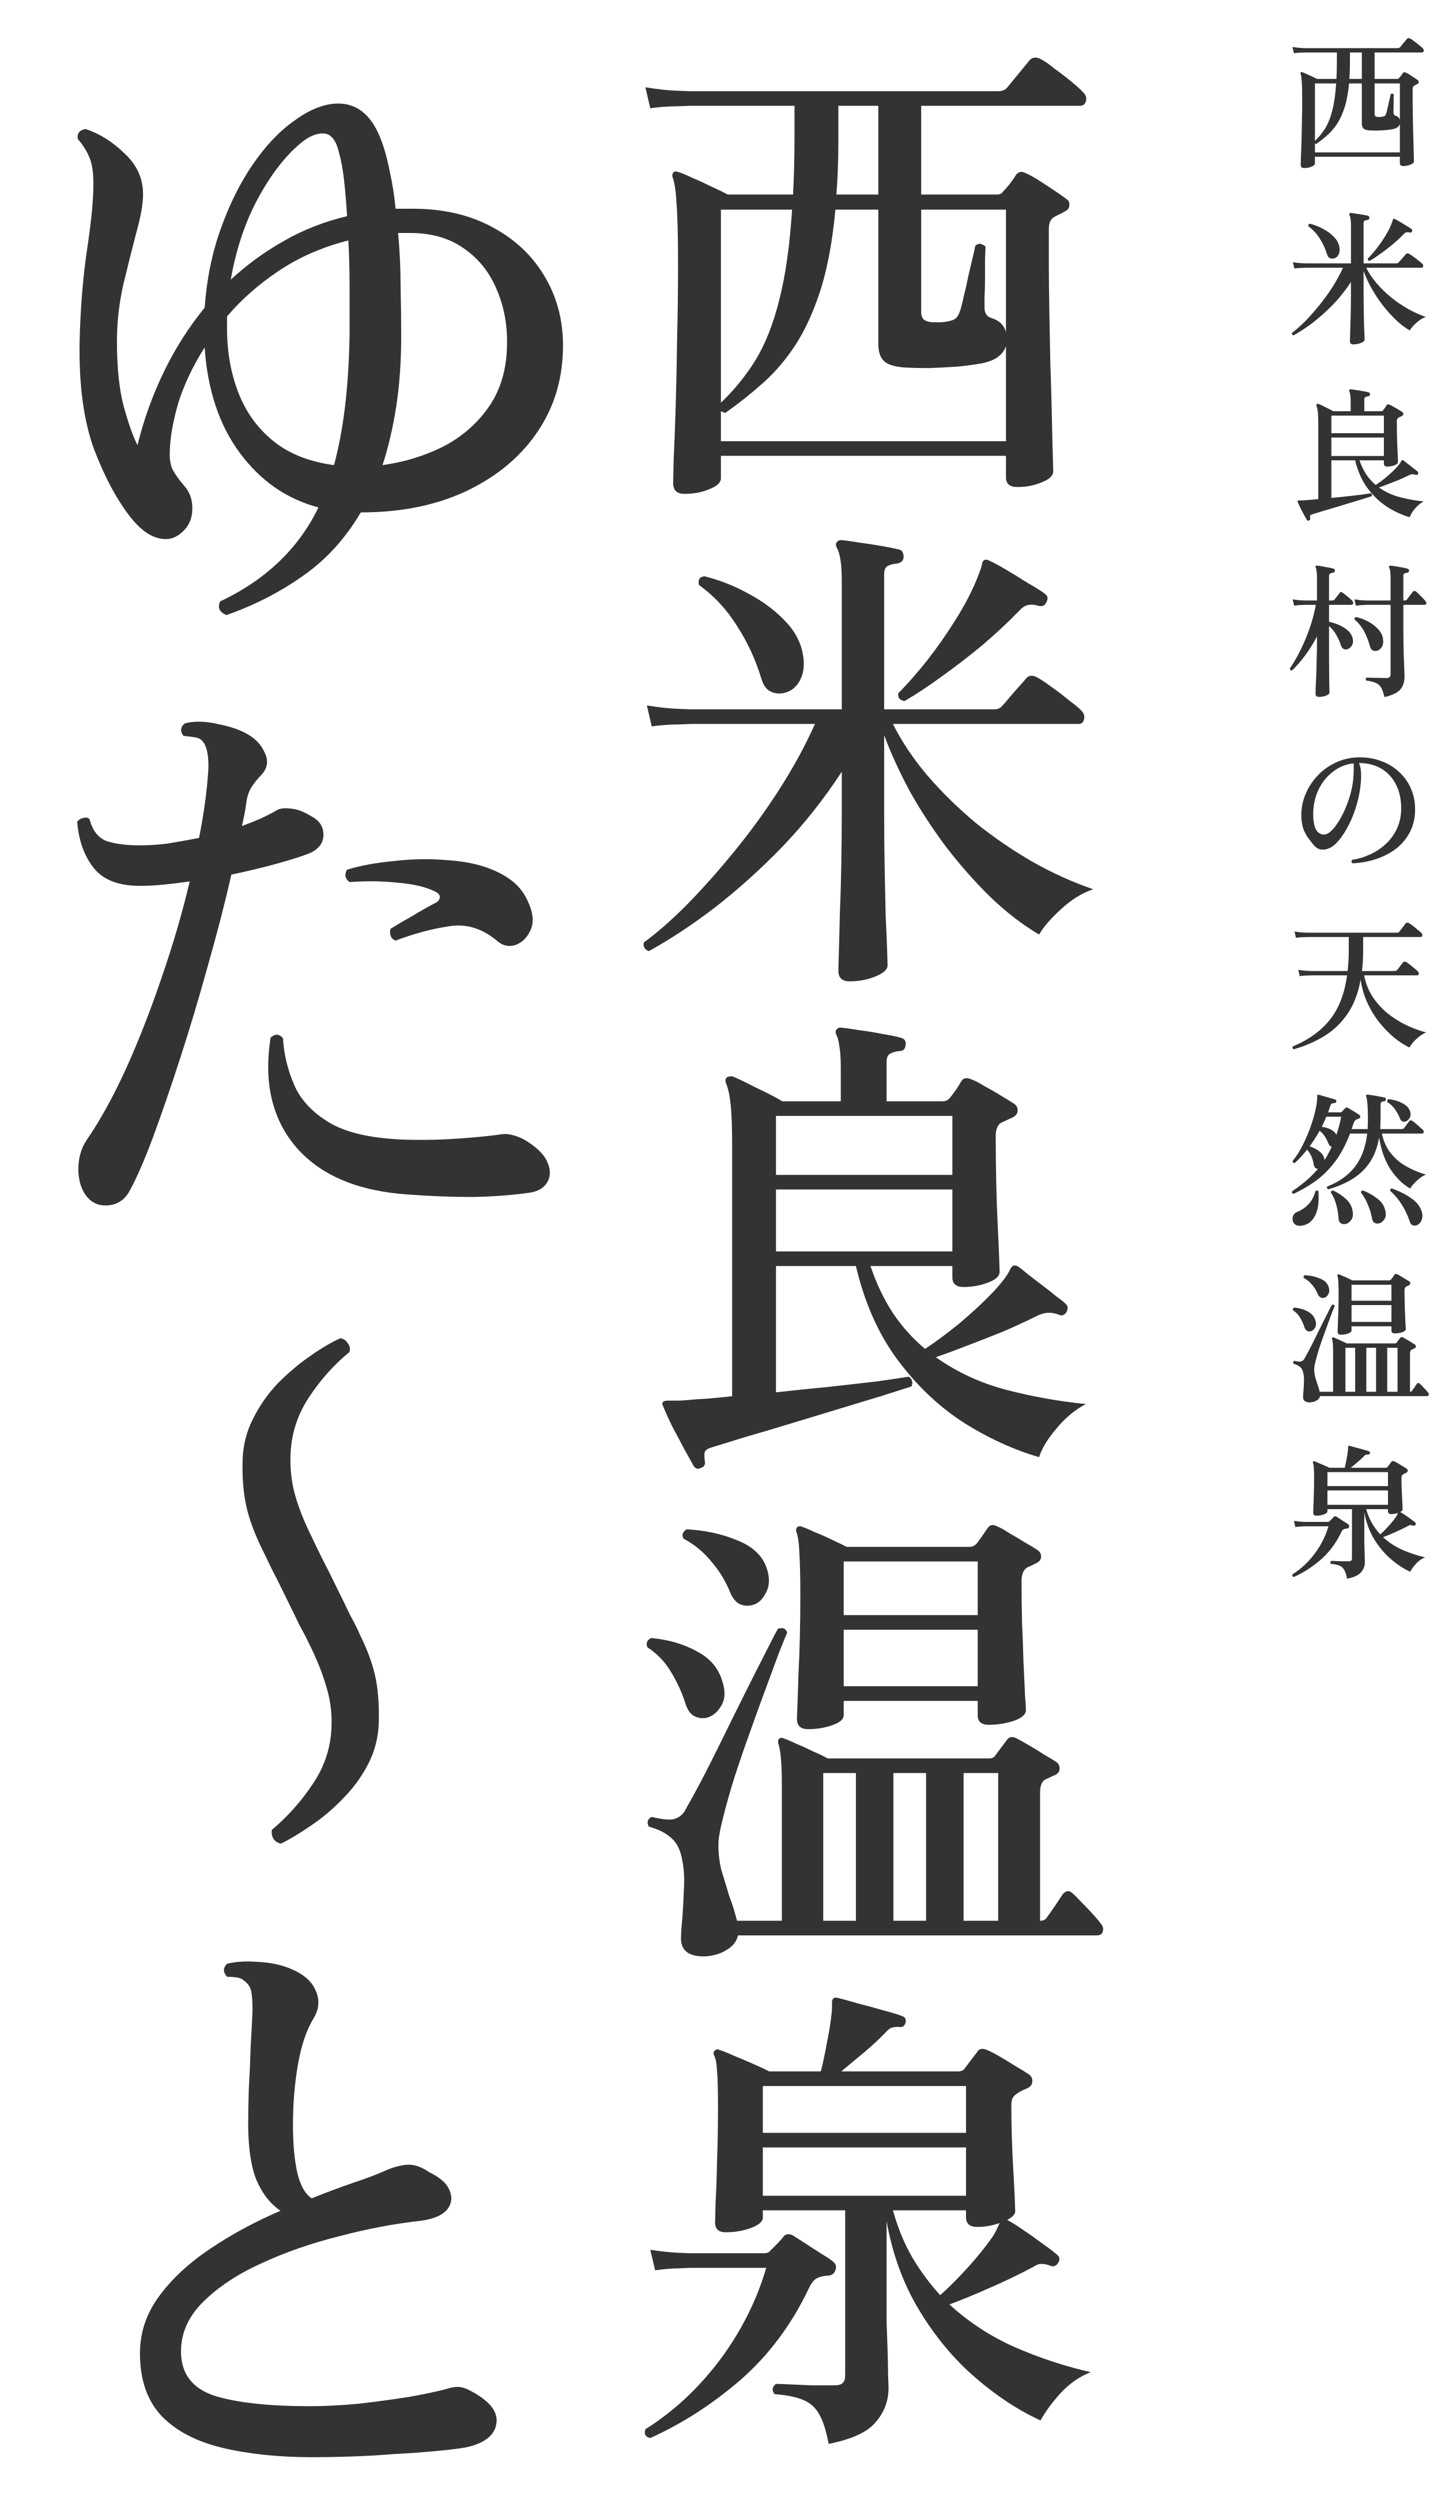 <svg width="139" height="241" viewBox="0 0 139 241" fill="none" xmlns="http://www.w3.org/2000/svg">
<path d="M21.84 59.302C21.16 59.022 20.96 58.582 21.24 57.982C25.64 55.902 28.8 52.882 30.72 48.922C27.68 48.122 25.16 46.382 23.16 43.702C21.16 41.022 20.02 37.622 19.74 33.502C18.62 35.262 17.78 37.022 17.22 38.782C16.7 40.542 16.42 42.102 16.38 43.462C16.34 44.142 16.42 44.722 16.62 45.202C16.86 45.682 17.24 46.222 17.76 46.822C18.36 47.502 18.62 48.342 18.54 49.342C18.46 50.302 18 51.062 17.16 51.622C16.56 52.022 15.84 52.082 15 51.802C14.2 51.522 13.4 50.882 12.6 49.882C11.28 48.202 10.1 46.002 9.06 43.282C8.06 40.522 7.6 37.042 7.68 32.842C7.76 29.802 7.98 27.002 8.34 24.442C8.74 21.842 8.96 19.802 9 18.322C9.04 17.002 8.94 16.022 8.7 15.382C8.46 14.702 8.06 14.042 7.5 13.402C7.42 12.842 7.68 12.522 8.28 12.442C9.68 12.922 10.94 13.722 12.06 14.842C13.22 15.922 13.8 17.222 13.8 18.742C13.8 19.662 13.58 20.902 13.14 22.462C12.74 23.982 12.32 25.662 11.88 27.502C11.48 29.302 11.28 31.102 11.28 32.902C11.28 35.462 11.5 37.562 11.94 39.202C12.38 40.802 12.82 42.042 13.26 42.922C13.86 40.482 14.7 38.142 15.78 35.902C16.86 33.662 18.18 31.582 19.74 29.662C19.94 26.902 20.46 24.362 21.3 22.042C22.14 19.682 23.18 17.602 24.42 15.802C25.66 14.002 27 12.602 28.44 11.602C29.92 10.522 31.32 9.982 32.64 9.982C34.56 9.982 35.96 11.222 36.84 13.702C37.16 14.582 37.42 15.562 37.62 16.642C37.86 17.722 38.04 18.882 38.16 20.122H39.78C42.82 20.122 45.44 20.742 47.64 21.982C49.84 23.182 51.52 24.822 52.68 26.902C53.84 28.942 54.38 31.242 54.3 33.802C54.22 36.842 53.34 39.542 51.66 41.902C50.02 44.222 47.74 46.062 44.82 47.422C41.94 48.742 38.6 49.402 34.8 49.402C33.32 51.922 31.46 53.962 29.22 55.522C27.02 57.082 24.56 58.342 21.84 59.302ZM32.22 44.842C33.14 41.442 33.64 37.262 33.72 32.302C33.72 30.622 33.72 29.022 33.72 27.502C33.72 25.982 33.68 24.542 33.6 23.182C31.08 23.822 28.84 24.802 26.88 26.122C24.96 27.402 23.3 28.862 21.9 30.502V31.702C21.9 33.902 22.26 35.942 22.98 37.822C23.7 39.702 24.82 41.262 26.34 42.502C27.86 43.742 29.82 44.522 32.22 44.842ZM36.9 44.842C38.94 44.562 40.86 43.982 42.66 43.102C44.46 42.182 45.92 40.942 47.04 39.382C48.2 37.782 48.82 35.842 48.9 33.562C48.98 31.522 48.66 29.662 47.94 27.982C47.26 26.302 46.2 24.962 44.76 23.962C43.36 22.962 41.62 22.462 39.54 22.462H38.4C38.56 24.142 38.64 25.842 38.64 27.562C38.68 29.282 38.7 30.902 38.7 32.422C38.7 34.862 38.54 37.122 38.22 39.202C37.9 41.242 37.46 43.122 36.9 44.842ZM22.26 26.962C23.82 25.522 25.52 24.282 27.36 23.242C29.24 22.162 31.28 21.362 33.48 20.842C33.4 19.522 33.3 18.342 33.18 17.302C33.06 16.262 32.9 15.402 32.7 14.722C32.42 13.482 31.9 12.862 31.14 12.862C30.46 12.862 29.74 13.182 28.98 13.822C27.5 15.062 26.14 16.822 24.9 19.102C23.66 21.382 22.78 24.002 22.26 26.962ZM8.7 115.702C8.02 115.102 7.64 114.202 7.56 113.002C7.52 111.802 7.78 110.782 8.34 109.942C9.66 108.022 10.94 105.702 12.18 102.982C13.42 100.222 14.56 97.302 15.6 94.222C16.68 91.102 17.58 88.022 18.3 84.982C17.46 85.102 16.64 85.202 15.84 85.282C15.08 85.362 14.36 85.402 13.68 85.402C11.6 85.442 10.08 84.902 9.12 83.782C8.16 82.622 7.6 81.102 7.44 79.222C7.6 79.022 7.8 78.902 8.04 78.862C8.28 78.782 8.48 78.822 8.64 78.982C8.92 80.062 9.46 80.762 10.26 81.082C11.1 81.362 12.18 81.502 13.5 81.502C14.34 81.502 15.24 81.442 16.2 81.322C17.2 81.162 18.2 80.982 19.2 80.782C19.68 78.382 19.98 76.162 20.1 74.122C20.14 72.722 19.92 71.802 19.44 71.362C19.28 71.202 19.02 71.102 18.66 71.062C18.3 71.022 17.98 70.982 17.7 70.942C17.54 70.742 17.46 70.542 17.46 70.342C17.5 70.102 17.62 69.902 17.82 69.742C18.74 69.502 19.8 69.522 21 69.802C22.24 70.042 23.22 70.382 23.94 70.822C24.7 71.262 25.24 71.862 25.56 72.622C25.92 73.382 25.8 74.082 25.2 74.722C24.84 75.082 24.52 75.482 24.24 75.922C24 76.322 23.84 76.802 23.76 77.362C23.72 77.722 23.66 78.102 23.58 78.502C23.5 78.862 23.42 79.242 23.34 79.642C23.98 79.402 24.58 79.162 25.14 78.922C25.74 78.642 26.28 78.362 26.76 78.082C27.08 77.922 27.52 77.882 28.08 77.962C28.64 78.002 29.28 78.242 30 78.682C30.8 79.082 31.2 79.682 31.2 80.482C31.2 81.282 30.74 81.882 29.82 82.282C28.98 82.602 27.9 82.942 26.58 83.302C25.26 83.662 23.84 84.002 22.32 84.322C21.68 87.122 20.92 90.062 20.04 93.142C19.2 96.182 18.32 99.122 17.4 101.962C16.48 104.802 15.6 107.362 14.76 109.642C13.92 111.882 13.18 113.582 12.54 114.742C12.14 115.542 11.52 116.022 10.68 116.182C9.88 116.302 9.22 116.142 8.7 115.702ZM39.36 115.162C34.56 114.842 30.98 113.342 28.62 110.662C26.26 107.942 25.42 104.402 26.1 100.042C26.54 99.642 26.94 99.662 27.3 100.102C27.38 101.622 27.74 103.122 28.38 104.602C29.02 106.082 30.2 107.322 31.92 108.322C33.64 109.282 36.12 109.802 39.36 109.882C41 109.922 42.66 109.882 44.34 109.762C46.02 109.642 47.4 109.502 48.48 109.342C48.8 109.302 49.16 109.342 49.56 109.462C49.96 109.582 50.3 109.722 50.58 109.882C51.74 110.562 52.48 111.282 52.8 112.042C53.12 112.762 53.12 113.402 52.8 113.962C52.48 114.522 51.92 114.862 51.12 114.982C49.48 115.222 47.64 115.362 45.6 115.402C43.56 115.402 41.48 115.322 39.36 115.162ZM48.06 90.802C46.58 89.522 45 89.022 43.32 89.302C41.68 89.542 39.96 90.002 38.16 90.682C37.92 90.602 37.76 90.442 37.68 90.202C37.6 89.962 37.6 89.742 37.68 89.542C38.32 89.142 39 88.742 39.72 88.342C40.44 87.902 41.18 87.482 41.94 87.082C42.22 86.962 42.38 86.782 42.42 86.542C42.46 86.302 42.3 86.102 41.94 85.942C41.06 85.502 39.86 85.222 38.34 85.102C36.86 84.942 35.32 84.922 33.72 85.042C33.28 84.722 33.2 84.322 33.48 83.842C34.8 83.442 36.34 83.162 38.1 83.002C39.86 82.802 41.6 82.782 43.32 82.942C45.04 83.062 46.52 83.402 47.76 83.962C48.56 84.322 49.22 84.742 49.74 85.222C50.26 85.702 50.68 86.322 51 87.082C51.44 88.082 51.5 88.942 51.18 89.662C50.86 90.382 50.38 90.862 49.74 91.102C49.14 91.302 48.58 91.202 48.06 90.802ZM27.12 177.742C26.84 177.702 26.6 177.562 26.4 177.322C26.24 177.082 26.18 176.782 26.22 176.422C27.74 175.142 29.06 173.662 30.18 171.982C31.34 170.262 31.94 168.382 31.98 166.342C32.02 165.022 31.84 163.742 31.44 162.502C31.08 161.262 30.54 159.922 29.82 158.482C29.62 158.042 29.3 157.422 28.86 156.622C28.46 155.782 28.02 154.882 27.54 153.922C27.06 152.922 26.6 152.002 26.16 151.162C25.76 150.322 25.46 149.702 25.26 149.302C24.54 147.822 24.04 146.462 23.76 145.222C23.48 143.982 23.36 142.502 23.4 140.782C23.44 139.342 23.78 138.002 24.42 136.762C25.06 135.482 25.86 134.342 26.82 133.342C27.82 132.342 28.84 131.482 29.88 130.762C30.96 130.002 31.94 129.422 32.82 129.022C33.14 129.062 33.38 129.222 33.54 129.502C33.74 129.742 33.8 130.022 33.72 130.342C32.2 131.582 30.88 133.062 29.76 134.782C28.64 136.502 28.06 138.382 28.02 140.422C27.98 141.742 28.14 143.022 28.5 144.262C28.86 145.502 29.4 146.842 30.12 148.282C30.32 148.722 30.64 149.382 31.08 150.262C31.52 151.102 31.98 152.022 32.46 153.022C32.94 153.982 33.38 154.882 33.78 155.722C34.22 156.522 34.52 157.122 34.68 157.522C35.4 158.962 35.9 160.302 36.18 161.542C36.46 162.782 36.58 164.282 36.54 166.042C36.5 167.482 36.16 168.822 35.52 170.062C34.88 171.302 34.06 172.422 33.06 173.422C32.1 174.422 31.08 175.282 30 176.002C28.96 176.722 28 177.302 27.12 177.742ZM30.18 236.902C26.9 236.902 24 236.602 21.48 236.002C18.96 235.402 17 234.382 15.6 232.942C14.2 231.462 13.5 229.442 13.5 226.882C13.5 224.882 14.12 223.042 15.36 221.362C16.6 219.682 18.24 218.162 20.28 216.802C22.36 215.402 24.62 214.182 27.06 213.142C26.06 212.462 25.28 211.462 24.72 210.142C24.2 208.822 23.94 207.022 23.94 204.742C23.94 203.822 23.96 202.702 24 201.382C24.08 200.022 24.14 198.662 24.18 197.302C24.26 195.902 24.32 194.742 24.36 193.822C24.36 193.062 24.32 192.462 24.24 192.022C24.16 191.582 23.92 191.222 23.52 190.942C23.36 190.782 23.12 190.682 22.8 190.642C22.52 190.602 22.22 190.582 21.9 190.582C21.5 190.142 21.5 189.722 21.9 189.322C22.74 189.122 23.7 189.062 24.78 189.142C25.86 189.182 26.84 189.362 27.72 189.682C29.12 190.202 30.02 190.922 30.42 191.842C30.86 192.762 30.8 193.682 30.24 194.602C29.56 195.722 29.06 197.202 28.74 199.042C28.42 200.882 28.26 202.822 28.26 204.862C28.26 206.702 28.4 208.242 28.68 209.482C28.96 210.682 29.42 211.502 30.06 211.942C31.46 211.382 32.8 210.882 34.08 210.442C35.4 210.002 36.5 209.582 37.38 209.182C38.06 208.902 38.7 208.742 39.3 208.702C39.94 208.662 40.64 208.902 41.4 209.422C42.48 209.942 43.14 210.542 43.38 211.222C43.66 211.902 43.56 212.522 43.08 213.082C42.6 213.602 41.78 213.942 40.62 214.102C38.06 214.382 35.42 214.882 32.7 215.602C29.98 216.282 27.46 217.162 25.14 218.242C22.86 219.282 21 220.522 19.56 221.962C18.16 223.362 17.46 224.942 17.46 226.702C17.46 228.822 18.52 230.242 20.64 230.962C22.8 231.642 25.88 231.982 29.88 231.982C31.32 231.982 32.9 231.902 34.62 231.742C36.34 231.542 37.96 231.322 39.48 231.082C41.04 230.802 42.26 230.542 43.14 230.302C43.5 230.182 43.84 230.122 44.16 230.122C44.48 230.122 44.84 230.222 45.24 230.422C47.2 231.422 48.08 232.502 47.88 233.662C47.72 234.782 46.76 235.542 45 235.942C44.36 236.062 43.4 236.182 42.12 236.302C40.84 236.422 39.44 236.522 37.92 236.602C36.44 236.722 35 236.802 33.6 236.842C32.24 236.882 31.1 236.902 30.18 236.902Z" fill="#333333"/>
<path d="M66.016 47.613C65.295 47.613 64.935 47.268 64.935 46.579C64.935 46.391 64.951 45.639 64.982 44.323C65.045 43.038 65.107 41.393 65.17 39.388C65.233 37.382 65.28 35.189 65.311 32.808C65.374 30.395 65.405 27.982 65.405 25.57C65.405 22.875 65.358 20.917 65.264 19.695C65.201 18.473 65.076 17.611 64.888 17.11C64.825 16.953 64.841 16.796 64.935 16.64C65.06 16.514 65.233 16.499 65.452 16.593C65.765 16.687 66.22 16.875 66.815 17.157C67.41 17.407 68.021 17.689 68.648 18.003C69.275 18.285 69.792 18.535 70.199 18.755H76.497C76.591 17.063 76.638 15.214 76.638 13.209V10.201C75.573 10.201 74.554 10.201 73.583 10.201C72.643 10.201 71.766 10.201 70.951 10.201C69.729 10.201 68.726 10.201 67.943 10.201C67.16 10.201 66.69 10.201 66.533 10.201C66.533 10.201 66.126 10.216 65.311 10.248C64.496 10.248 63.635 10.31 62.726 10.436L62.256 8.415C63.415 8.603 64.402 8.712 65.217 8.744C66.063 8.775 66.486 8.791 66.486 8.791H96.284C96.691 8.791 96.989 8.665 97.177 8.415C97.302 8.258 97.506 8.007 97.788 7.663C98.101 7.287 98.399 6.926 98.681 6.582C98.994 6.206 99.198 5.955 99.292 5.83C99.574 5.516 99.934 5.469 100.373 5.689C100.749 5.877 101.203 6.19 101.736 6.629C102.3 7.036 102.848 7.459 103.381 7.898C103.914 8.336 104.29 8.681 104.509 8.932C104.76 9.182 104.838 9.464 104.744 9.778C104.65 10.06 104.462 10.201 104.18 10.201H88.858V18.755H96.19C96.441 18.755 96.629 18.661 96.754 18.473C96.911 18.316 97.13 18.065 97.412 17.721C97.694 17.345 97.898 17.047 98.023 16.828C98.274 16.546 98.571 16.499 98.916 16.687C99.229 16.812 99.637 17.031 100.138 17.345C100.639 17.658 101.141 17.987 101.642 18.332C102.175 18.676 102.598 18.974 102.911 19.225C103.099 19.35 103.177 19.538 103.146 19.789C103.146 20.039 103.021 20.227 102.77 20.353C102.613 20.447 102.441 20.541 102.253 20.635C102.096 20.697 101.94 20.776 101.783 20.87C101.376 21.058 101.172 21.449 101.172 22.045V25.664C101.172 26.854 101.188 28.264 101.219 29.894C101.25 31.523 101.282 33.199 101.313 34.923C101.376 36.646 101.423 38.275 101.454 39.811C101.485 41.346 101.517 42.631 101.548 43.665C101.579 44.667 101.595 45.263 101.595 45.451C101.595 45.858 101.235 46.203 100.514 46.485C99.825 46.798 99.026 46.955 98.117 46.955C97.396 46.955 97.036 46.641 97.036 46.015V43.947H69.541V46.109C69.541 46.516 69.181 46.861 68.46 47.143C67.771 47.456 66.956 47.613 66.016 47.613ZM69.541 42.537H97.036V33.372C96.911 33.748 96.676 34.077 96.331 34.359C95.986 34.641 95.469 34.86 94.78 35.017C94.091 35.142 93.276 35.252 92.336 35.346C91.427 35.408 90.534 35.455 89.657 35.487C88.78 35.487 88.028 35.471 87.401 35.44C86.367 35.377 85.662 35.173 85.286 34.829C84.91 34.484 84.722 33.92 84.722 33.137V20.212H80.586C80.304 23.22 79.834 25.773 79.176 27.873C78.518 29.941 77.719 31.711 76.779 33.184C75.839 34.625 74.789 35.863 73.63 36.897C72.471 37.931 71.249 38.902 69.964 39.811C69.745 39.748 69.604 39.685 69.541 39.623V42.537ZM69.541 38.824C70.857 37.57 71.985 36.176 72.925 34.641C73.865 33.074 74.617 31.147 75.181 28.86C75.776 26.541 76.184 23.658 76.403 20.212H69.541V38.824ZM97.036 32.009V20.212H88.858V30.082C88.858 30.395 88.936 30.63 89.093 30.787C89.25 30.943 89.532 31.037 89.939 31.069C90.221 31.069 90.519 31.069 90.832 31.069C91.177 31.037 91.459 30.99 91.678 30.928C91.929 30.865 92.117 30.771 92.242 30.646C92.399 30.489 92.54 30.207 92.665 29.8C92.759 29.486 92.869 29.032 92.994 28.437C93.151 27.841 93.292 27.215 93.417 26.557C93.574 25.899 93.715 25.303 93.84 24.771C93.965 24.238 94.044 23.878 94.075 23.69C94.326 23.502 94.529 23.455 94.686 23.549C94.874 23.611 94.999 23.69 95.062 23.784C95.062 23.972 95.046 24.363 95.015 24.959C95.015 25.523 95.015 26.149 95.015 26.839C95.015 27.497 94.999 28.108 94.968 28.672C94.968 29.204 94.968 29.533 94.968 29.659C94.968 30.223 95.219 30.567 95.72 30.693C96.409 30.912 96.848 31.351 97.036 32.009ZM80.68 18.755H84.722V10.201H80.868V13.632C80.868 14.572 80.852 15.465 80.821 16.311C80.79 17.157 80.743 17.971 80.68 18.755ZM81.949 94.613C81.228 94.613 80.868 94.268 80.868 93.579C80.868 93.422 80.884 92.858 80.915 91.887C80.946 90.915 80.978 89.693 81.009 88.221C81.072 86.748 81.119 85.166 81.15 83.474C81.181 81.75 81.197 80.09 81.197 78.492V74.403C79.505 77.003 77.594 79.416 75.463 81.641C73.332 83.834 71.155 85.792 68.93 87.516C66.705 89.208 64.59 90.602 62.585 91.699C62.397 91.636 62.256 91.526 62.162 91.37C62.068 91.213 62.052 91.041 62.115 90.853C63.368 89.944 64.747 88.738 66.251 87.234C67.755 85.698 69.275 83.991 70.81 82.111C72.377 80.199 73.834 78.194 75.181 76.095C76.528 73.995 77.672 71.896 78.612 69.797C77.421 69.797 76.278 69.797 75.181 69.797C74.116 69.797 73.113 69.797 72.173 69.797C70.7 69.797 69.478 69.797 68.507 69.797C67.536 69.797 66.925 69.797 66.674 69.797C66.674 69.797 66.267 69.812 65.452 69.844C64.637 69.844 63.776 69.906 62.867 70.032L62.397 68.011C63.556 68.199 64.559 68.308 65.405 68.34C66.282 68.371 66.721 68.387 66.721 68.387H81.197V55.979C81.197 54.412 81.04 53.362 80.727 52.83C80.602 52.579 80.602 52.391 80.727 52.266C80.852 52.109 81.009 52.046 81.197 52.078C81.604 52.109 82.168 52.187 82.889 52.313C83.61 52.407 84.33 52.516 85.051 52.642C85.772 52.767 86.32 52.877 86.696 52.971C86.884 53.002 87.009 53.096 87.072 53.253C87.135 53.409 87.166 53.566 87.166 53.723C87.135 54.067 86.915 54.271 86.508 54.334C86.163 54.365 85.866 54.443 85.615 54.569C85.396 54.694 85.286 54.96 85.286 55.368V68.387H95.908C96.253 68.387 96.519 68.261 96.707 68.011C96.832 67.885 97.052 67.635 97.365 67.259C97.678 66.883 97.992 66.522 98.305 66.178C98.65 65.802 98.869 65.551 98.963 65.426C99.214 65.112 99.558 65.065 99.997 65.285C100.31 65.441 100.765 65.739 101.36 66.178C101.987 66.616 102.582 67.071 103.146 67.541C103.741 67.979 104.133 68.308 104.321 68.528C104.572 68.778 104.65 69.06 104.556 69.374C104.493 69.656 104.321 69.797 104.039 69.797H86.132C86.978 71.489 88.09 73.149 89.469 74.779C90.848 76.377 92.399 77.896 94.122 79.338C95.877 80.748 97.71 82.001 99.621 83.098C101.564 84.194 103.506 85.072 105.449 85.73C104.352 86.106 103.318 86.748 102.347 87.657C101.376 88.534 100.671 89.349 100.232 90.101C98.634 89.161 97.067 87.954 95.532 86.482C94.028 85.009 92.602 83.395 91.255 81.641C89.939 79.886 88.764 78.084 87.73 76.236C86.727 74.356 85.913 72.57 85.286 70.878V78.539C85.286 80.231 85.302 81.907 85.333 83.568C85.364 85.228 85.396 86.748 85.427 88.127C85.49 89.474 85.537 90.586 85.568 91.464C85.599 92.341 85.615 92.874 85.615 93.062C85.615 93.469 85.223 93.829 84.44 94.143C83.688 94.456 82.858 94.613 81.949 94.613ZM87.26 67.588C86.79 67.525 86.586 67.274 86.649 66.836C87.495 65.99 88.419 64.94 89.422 63.687C90.425 62.402 91.365 61.055 92.242 59.645C93.119 58.235 93.793 56.934 94.263 55.744C94.388 55.43 94.482 55.18 94.545 54.992C94.639 54.772 94.702 54.553 94.733 54.334C94.827 53.958 95.062 53.864 95.438 54.052C95.845 54.24 96.394 54.537 97.083 54.945C97.772 55.352 98.462 55.775 99.151 56.214C99.872 56.621 100.42 56.966 100.796 57.248C101.078 57.467 101.125 57.733 100.937 58.047C100.812 58.36 100.577 58.485 100.232 58.423C99.825 58.297 99.48 58.266 99.198 58.329C98.916 58.36 98.603 58.564 98.258 58.94C97.224 60.005 96.065 61.086 94.78 62.183C93.495 63.248 92.195 64.251 90.879 65.191C89.594 66.131 88.388 66.93 87.26 67.588ZM75.698 66.789C75.259 66.914 74.821 66.883 74.382 66.695C73.943 66.507 73.63 66.084 73.442 65.426C72.878 63.577 72.095 61.885 71.092 60.35C70.121 58.783 68.899 57.467 67.426 56.402C67.301 55.9 67.473 55.618 67.943 55.556C69.447 55.932 70.873 56.496 72.22 57.248C73.567 57.968 74.711 58.814 75.651 59.786C76.622 60.757 77.218 61.838 77.437 63.029C77.625 64 77.547 64.83 77.202 65.52C76.857 66.209 76.356 66.632 75.698 66.789ZM67.614 141.519C67.332 141.675 67.097 141.613 66.909 141.331C66.721 140.986 66.423 140.453 66.016 139.733C65.64 139.012 65.248 138.276 64.841 137.524C64.465 136.74 64.183 136.114 63.995 135.644C63.87 135.424 63.854 135.268 63.948 135.174C64.011 135.08 64.183 135.033 64.465 135.033C64.528 135.033 64.637 135.033 64.794 135.033C64.982 135.033 65.186 135.033 65.405 135.033C65.656 135.033 65.938 135.017 66.251 134.986C66.846 134.923 67.504 134.876 68.225 134.845C68.977 134.782 69.776 134.704 70.622 134.61V110.358C70.622 108.697 70.575 107.412 70.481 106.504C70.387 105.595 70.23 104.89 70.011 104.389C69.948 104.169 69.98 103.997 70.105 103.872C70.262 103.778 70.45 103.746 70.669 103.778C71.202 103.997 71.954 104.357 72.925 104.859C73.928 105.329 74.774 105.767 75.463 106.175H81.103V102.838C81.103 102.023 81.056 101.365 80.962 100.864C80.899 100.362 80.805 100.002 80.68 99.783C80.586 99.595 80.586 99.422 80.68 99.266C80.805 99.109 80.962 99.046 81.15 99.078C81.526 99.109 82.09 99.187 82.842 99.313C83.594 99.407 84.362 99.532 85.145 99.689C85.928 99.814 86.524 99.939 86.931 100.065C87.276 100.159 87.417 100.394 87.354 100.77C87.323 101.146 87.119 101.334 86.743 101.334C86.43 101.365 86.148 101.443 85.897 101.569C85.646 101.694 85.521 101.96 85.521 102.368V106.175H90.973C91.224 106.175 91.443 106.065 91.631 105.846C91.756 105.689 91.944 105.438 92.195 105.094C92.446 104.718 92.634 104.42 92.759 104.201C92.947 103.919 93.26 103.872 93.699 104.06C94.044 104.185 94.467 104.404 94.968 104.718C95.501 105 96.018 105.297 96.519 105.611C97.052 105.924 97.459 106.175 97.741 106.363C98.054 106.551 98.195 106.801 98.164 107.115C98.133 107.397 97.945 107.616 97.6 107.773C97.443 107.835 97.271 107.914 97.083 108.008C96.895 108.102 96.723 108.18 96.566 108.243C96.221 108.462 96.049 108.885 96.049 109.512C96.049 110.953 96.065 112.426 96.096 113.93C96.127 115.402 96.174 116.781 96.237 118.066C96.3 119.319 96.347 120.353 96.378 121.168C96.409 121.982 96.425 122.468 96.425 122.625C96.425 123.032 96.049 123.377 95.297 123.659C94.545 123.941 93.762 124.082 92.947 124.082C92.226 124.082 91.866 123.768 91.866 123.142V122.061H83.97C84.565 123.815 85.302 125.351 86.179 126.667C87.056 127.951 88.075 129.079 89.234 130.051C90.268 129.361 91.365 128.547 92.524 127.607C93.683 126.635 94.717 125.68 95.626 124.74C96.566 123.768 97.177 122.969 97.459 122.343C97.553 122.155 97.663 122.045 97.788 122.014C97.913 121.982 98.054 122.014 98.211 122.108C98.399 122.233 98.697 122.468 99.104 122.813C99.543 123.157 100.013 123.518 100.514 123.894C101.015 124.27 101.47 124.63 101.877 124.975C102.316 125.288 102.613 125.523 102.77 125.68C103.021 125.868 103.052 126.15 102.864 126.526C102.645 126.808 102.41 126.886 102.159 126.761C101.752 126.604 101.391 126.541 101.078 126.573C100.765 126.573 100.389 126.682 99.95 126.902C99.01 127.372 97.96 127.857 96.801 128.359C95.642 128.829 94.482 129.283 93.323 129.722C92.195 130.16 91.177 130.536 90.268 130.85C92.305 132.291 94.576 133.341 97.083 133.999C99.621 134.657 102.175 135.111 104.744 135.362C103.679 135.926 102.723 136.725 101.877 137.759C101.031 138.761 100.483 139.67 100.232 140.485C97.757 139.764 95.328 138.652 92.947 137.148C90.566 135.612 88.451 133.607 86.602 131.132C84.753 128.656 83.406 125.633 82.56 122.061H74.852V134.234C76.544 134.046 78.22 133.873 79.881 133.717C81.573 133.529 83.093 133.356 84.44 133.2C85.819 133.012 86.884 132.855 87.636 132.73C87.793 132.792 87.902 132.918 87.965 133.106C88.028 133.294 88.012 133.482 87.918 133.67C87.229 133.889 86.242 134.202 84.957 134.61C83.704 134.986 82.309 135.409 80.774 135.879C79.239 136.349 77.688 136.819 76.121 137.289C74.586 137.759 73.16 138.182 71.844 138.558C70.528 138.965 69.463 139.294 68.648 139.545C68.303 139.639 68.084 139.78 67.99 139.968C67.927 140.156 67.927 140.453 67.99 140.861C68.053 141.205 67.927 141.425 67.614 141.519ZM74.852 120.651H91.866V114.682H74.852V120.651ZM74.852 113.272H91.866V107.585H74.852V113.272ZM68.084 188.613C66.486 188.675 65.687 188.096 65.687 186.874C65.687 186.592 65.703 186.263 65.734 185.887C65.765 185.542 65.797 185.182 65.828 184.806C65.891 183.96 65.938 183.067 65.969 182.127C66.032 181.155 65.985 180.262 65.828 179.448C65.671 178.445 65.327 177.709 64.794 177.239C64.261 176.737 63.525 176.361 62.585 176.111C62.366 175.672 62.46 175.359 62.867 175.171C63.776 175.39 64.449 175.468 64.888 175.406C65.358 175.312 65.734 175.061 66.016 174.654C66.361 174.058 66.862 173.15 67.52 171.928C68.178 170.674 68.883 169.28 69.635 167.745C70.387 166.209 71.139 164.69 71.891 163.186C72.643 161.682 73.301 160.381 73.865 159.285C74.429 158.157 74.821 157.405 75.04 157.029C75.51 156.872 75.808 156.997 75.933 157.405C75.808 157.687 75.557 158.298 75.181 159.238C74.836 160.178 74.413 161.321 73.912 162.669C73.411 164.016 72.894 165.442 72.361 166.946C71.828 168.418 71.327 169.875 70.857 171.317C70.418 172.727 70.058 173.996 69.776 175.124C69.494 176.22 69.337 177.035 69.306 177.568C69.275 178.508 69.369 179.416 69.588 180.294C69.839 181.14 70.089 181.97 70.34 182.785C70.497 183.192 70.638 183.599 70.763 184.007C70.888 184.414 70.998 184.806 71.092 185.182H75.416V172.022C75.416 170.079 75.306 168.779 75.087 168.121C75.024 167.933 75.04 167.776 75.134 167.651C75.259 167.525 75.416 167.51 75.604 167.604C75.886 167.698 76.293 167.87 76.826 168.121C77.359 168.34 77.907 168.591 78.471 168.873C79.066 169.123 79.521 169.343 79.834 169.531H95.438C95.689 169.531 95.877 169.437 96.002 169.249L97.13 167.745C97.349 167.431 97.663 167.384 98.07 167.604C98.383 167.76 98.775 167.98 99.245 168.262C99.746 168.544 100.232 168.841 100.702 169.155C101.203 169.437 101.595 169.672 101.877 169.86C102.128 170.048 102.237 170.283 102.206 170.565C102.206 170.815 102.034 171.019 101.689 171.176C101.564 171.207 101.423 171.27 101.266 171.364C101.141 171.426 101 171.489 100.843 171.552C100.498 171.74 100.326 172.163 100.326 172.821V185.182C100.639 185.182 100.859 185.072 100.984 184.853C101.172 184.602 101.438 184.226 101.783 183.725C102.128 183.192 102.378 182.816 102.535 182.597C102.848 182.252 103.162 182.236 103.475 182.55C103.694 182.738 103.976 183.02 104.321 183.396C104.697 183.772 105.057 184.148 105.402 184.524C105.747 184.9 105.997 185.197 106.154 185.417C106.373 185.667 106.452 185.918 106.389 186.169C106.326 186.451 106.138 186.592 105.825 186.592H71.186C71.061 187.156 70.716 187.61 70.152 187.955C69.588 188.331 68.899 188.55 68.084 188.613ZM77.954 166.711C77.233 166.711 76.873 166.382 76.873 165.724C76.873 165.598 76.889 165.16 76.92 164.408C76.951 163.656 76.983 162.7 77.014 161.541C77.077 160.381 77.124 159.144 77.155 157.828C77.186 156.48 77.202 155.164 77.202 153.88C77.202 152.062 77.171 150.684 77.108 149.744C77.077 148.804 76.983 148.13 76.826 147.723C76.763 147.566 76.779 147.409 76.873 147.253C77.03 147.127 77.202 147.112 77.39 147.206C77.672 147.3 78.079 147.472 78.612 147.723C79.176 147.942 79.74 148.193 80.304 148.475C80.868 148.725 81.322 148.945 81.667 149.133H93.511C93.793 149.133 94.028 149.023 94.216 148.804C94.341 148.647 94.514 148.412 94.733 148.099C94.952 147.785 95.125 147.535 95.25 147.347C95.469 147.002 95.783 146.939 96.19 147.159C96.503 147.284 96.895 147.503 97.365 147.817C97.866 148.099 98.368 148.396 98.869 148.71C99.37 148.992 99.762 149.227 100.044 149.415C100.326 149.603 100.451 149.838 100.42 150.12C100.42 150.37 100.248 150.574 99.903 150.731C99.778 150.793 99.652 150.856 99.527 150.919C99.402 150.981 99.261 151.044 99.104 151.107C98.728 151.326 98.54 151.765 98.54 152.423C98.54 153.707 98.556 155.039 98.587 156.418C98.65 157.796 98.697 159.097 98.728 160.319C98.791 161.509 98.838 162.528 98.869 163.374C98.932 164.188 98.963 164.69 98.963 164.878C98.963 165.285 98.571 165.63 97.788 165.912C97.005 166.162 96.206 166.288 95.391 166.288C94.67 166.288 94.31 165.99 94.31 165.395V163.985H81.385V165.348C81.385 165.755 81.009 166.084 80.257 166.335C79.536 166.585 78.769 166.711 77.954 166.711ZM81.385 162.575H94.31V157.123H81.385V162.575ZM81.385 155.713H94.31V150.543H81.385V155.713ZM92.947 185.182H96.284V170.941H92.947V185.182ZM79.411 185.182H82.56V170.941H79.411V185.182ZM86.179 185.182H89.328V170.941H86.179V185.182ZM72.643 154.726C72.204 154.851 71.797 154.835 71.421 154.679C71.045 154.522 70.732 154.177 70.481 153.645C70.042 152.517 69.431 151.498 68.648 150.59C67.896 149.65 66.987 148.898 65.922 148.334C65.828 148.146 65.812 147.973 65.875 147.817C65.969 147.629 66.094 147.503 66.251 147.441C68.006 147.535 69.604 147.879 71.045 148.475C72.518 149.039 73.473 149.9 73.912 151.06C74.257 152 74.257 152.814 73.912 153.504C73.599 154.162 73.176 154.569 72.643 154.726ZM68.084 165.63C67.677 165.692 67.301 165.63 66.956 165.442C66.611 165.254 66.345 164.893 66.157 164.361C65.844 163.327 65.389 162.308 64.794 161.306C64.199 160.272 63.415 159.441 62.444 158.815C62.287 158.407 62.413 158.11 62.82 157.922C64.481 158.078 65.938 158.501 67.191 159.191C68.476 159.849 69.306 160.82 69.682 162.105C69.995 163.076 69.948 163.875 69.541 164.502C69.165 165.128 68.679 165.504 68.084 165.63ZM79.928 235.613C79.709 234.391 79.411 233.451 79.035 232.793C78.69 232.135 78.173 231.665 77.484 231.383C76.826 231.101 75.902 230.913 74.711 230.819C74.429 230.443 74.476 230.114 74.852 229.832C75.071 229.832 75.51 229.847 76.168 229.879C76.826 229.91 77.547 229.941 78.33 229.973C79.145 229.973 79.85 229.973 80.445 229.973C80.884 229.973 81.166 229.894 81.291 229.738C81.448 229.581 81.526 229.346 81.526 229.033V213.1H73.583V213.805C73.583 214.181 73.207 214.51 72.455 214.792C71.703 215.074 70.888 215.215 70.011 215.215C69.322 215.215 68.977 214.901 68.977 214.275C68.977 214.087 68.993 213.46 69.024 212.395C69.087 211.298 69.134 209.951 69.165 208.353C69.228 206.723 69.259 205.016 69.259 203.23C69.259 201.506 69.228 200.316 69.165 199.658C69.134 198.968 69.04 198.467 68.883 198.154C68.789 197.934 68.82 197.778 68.977 197.684C69.102 197.558 69.243 197.543 69.4 197.637C69.713 197.731 70.183 197.919 70.81 198.201C71.437 198.451 72.063 198.718 72.69 199C73.348 199.282 73.849 199.517 74.194 199.705H79.176C79.364 198.984 79.552 198.107 79.74 197.073C79.959 196.007 80.116 195.052 80.21 194.206C80.241 193.955 80.257 193.736 80.257 193.548C80.257 193.328 80.257 193.156 80.257 193.031C80.257 192.874 80.304 192.749 80.398 192.655C80.461 192.592 80.586 192.576 80.774 192.608C81.181 192.702 81.808 192.874 82.654 193.125C83.531 193.344 84.393 193.579 85.239 193.83C86.085 194.049 86.696 194.237 87.072 194.394C87.323 194.488 87.417 194.691 87.354 195.005C87.26 195.318 87.072 195.459 86.79 195.428C86.508 195.396 86.273 195.412 86.085 195.475C85.897 195.506 85.678 195.663 85.427 195.945C84.863 196.54 84.189 197.167 83.406 197.825C82.623 198.483 81.871 199.109 81.15 199.705H92.43C92.743 199.705 92.963 199.595 93.088 199.376L94.263 197.825C94.451 197.511 94.764 197.449 95.203 197.637C95.516 197.762 95.939 197.981 96.472 198.295C97.005 198.608 97.522 198.921 98.023 199.235C98.556 199.548 98.963 199.799 99.245 199.987C99.496 200.175 99.605 200.41 99.574 200.692C99.574 200.974 99.402 201.193 99.057 201.35C98.65 201.506 98.321 201.679 98.07 201.867C97.882 201.992 97.741 202.149 97.647 202.337C97.584 202.493 97.553 202.76 97.553 203.136C97.553 203.919 97.569 204.859 97.6 205.956C97.631 207.021 97.678 208.086 97.741 209.152C97.804 210.217 97.851 211.126 97.882 211.878C97.913 212.63 97.929 213.068 97.929 213.194C97.929 213.476 97.663 213.758 97.13 214.04H97.177C97.553 214.228 98.054 214.541 98.681 214.98C99.339 215.418 99.981 215.873 100.608 216.343C101.235 216.781 101.705 217.142 102.018 217.424C102.237 217.612 102.253 217.862 102.065 218.176C101.877 218.458 101.642 218.552 101.36 218.458C101.047 218.332 100.765 218.27 100.514 218.27C100.295 218.238 100.013 218.332 99.668 218.552C98.446 219.21 97.083 219.868 95.579 220.526C94.106 221.184 92.775 221.732 91.584 222.171C93.464 223.894 95.579 225.273 97.929 226.307C100.31 227.341 102.739 228.14 105.214 228.704C104.149 229.111 103.177 229.785 102.3 230.725C101.454 231.665 100.812 232.542 100.373 233.357C98.242 232.385 96.143 231.007 94.075 229.221C92.007 227.435 90.205 225.273 88.67 222.735C87.135 220.197 86.085 217.33 85.521 214.134V221.419C85.521 222.077 85.521 222.876 85.521 223.816C85.552 224.724 85.584 225.633 85.615 226.542C85.646 227.45 85.662 228.249 85.662 228.939C85.693 229.597 85.709 230.02 85.709 230.208C85.709 231.461 85.302 232.558 84.487 233.498C83.704 234.469 82.184 235.174 79.928 235.613ZM62.726 235.049C62.256 234.955 62.099 234.673 62.256 234.203C64.951 232.511 67.332 230.302 69.4 227.576C71.468 224.818 72.972 221.842 73.912 218.646H66.486C66.486 218.646 66.157 218.661 65.499 218.693C64.872 218.693 64.105 218.755 63.196 218.881L62.726 216.907C63.791 217.063 64.684 217.157 65.405 217.189C66.126 217.22 66.486 217.236 66.486 217.236H73.677C73.99 217.236 74.21 217.142 74.335 216.954C74.492 216.797 74.711 216.578 74.993 216.296C75.275 216.014 75.479 215.779 75.604 215.591C75.823 215.371 76.105 215.34 76.45 215.497C76.701 215.653 77.092 215.904 77.625 216.249C78.158 216.593 78.69 216.938 79.223 217.283C79.756 217.596 80.132 217.847 80.351 218.035C80.664 218.285 80.727 218.599 80.539 218.975C80.414 219.257 80.163 219.398 79.787 219.398C79.348 219.429 79.004 219.523 78.753 219.68C78.502 219.805 78.252 220.134 78.001 220.667C76.34 224.145 74.147 227.074 71.421 229.456C68.695 231.806 65.797 233.67 62.726 235.049ZM73.583 211.69H93.182V207.037H73.583V211.69ZM73.583 205.627H93.182V201.115H73.583V205.627ZM90.691 221.278C91.506 220.557 92.383 219.68 93.323 218.646C94.263 217.612 95.062 216.625 95.72 215.685C95.908 215.403 96.049 215.152 96.143 214.933C96.268 214.682 96.362 214.478 96.425 214.322C95.736 214.572 95.015 214.698 94.263 214.698C93.542 214.698 93.182 214.384 93.182 213.758V213.1H86.132C86.602 214.792 87.229 216.311 88.012 217.659C88.795 218.975 89.688 220.181 90.691 221.278Z" fill="#333333"/>
<path d="M125.792 16.204C125.577 16.204 125.47 16.101 125.47 15.896C125.47 15.84 125.475 15.616 125.484 15.224C125.503 14.841 125.521 14.351 125.54 13.754C125.559 13.156 125.573 12.503 125.582 11.794C125.601 11.075 125.61 10.356 125.61 9.638C125.61 8.835 125.596 8.252 125.568 7.888C125.549 7.524 125.512 7.267 125.456 7.118C125.437 7.071 125.442 7.024 125.47 6.978C125.507 6.94 125.559 6.936 125.624 6.964C125.717 6.992 125.853 7.048 126.03 7.132C126.207 7.206 126.389 7.29 126.576 7.384C126.763 7.468 126.917 7.542 127.038 7.608H128.914C128.942 7.104 128.956 6.553 128.956 5.956V5.06C128.639 5.06 128.335 5.06 128.046 5.06C127.766 5.06 127.505 5.06 127.262 5.06C126.898 5.06 126.599 5.06 126.366 5.06C126.133 5.06 125.993 5.06 125.946 5.06C125.946 5.06 125.825 5.064 125.582 5.074C125.339 5.074 125.083 5.092 124.812 5.13L124.672 4.528C125.017 4.584 125.311 4.616 125.554 4.626C125.806 4.635 125.932 4.64 125.932 4.64H134.808C134.929 4.64 135.018 4.602 135.074 4.528C135.111 4.481 135.172 4.406 135.256 4.304C135.349 4.192 135.438 4.084 135.522 3.982C135.615 3.87 135.676 3.795 135.704 3.758C135.788 3.664 135.895 3.65 136.026 3.716C136.138 3.772 136.273 3.865 136.432 3.996C136.6 4.117 136.763 4.243 136.922 4.374C137.081 4.504 137.193 4.607 137.258 4.682C137.333 4.756 137.356 4.84 137.328 4.934C137.3 5.018 137.244 5.06 137.16 5.06H132.596V7.608H134.78C134.855 7.608 134.911 7.58 134.948 7.524C134.995 7.477 135.06 7.402 135.144 7.3C135.228 7.188 135.289 7.099 135.326 7.034C135.401 6.95 135.489 6.936 135.592 6.992C135.685 7.029 135.807 7.094 135.956 7.188C136.105 7.281 136.255 7.379 136.404 7.482C136.563 7.584 136.689 7.673 136.782 7.748C136.838 7.785 136.861 7.841 136.852 7.916C136.852 7.99 136.815 8.046 136.74 8.084C136.693 8.112 136.642 8.14 136.586 8.168C136.539 8.186 136.493 8.21 136.446 8.238C136.325 8.294 136.264 8.41 136.264 8.588V9.666C136.264 10.02 136.269 10.44 136.278 10.926C136.287 11.411 136.297 11.91 136.306 12.424C136.325 12.937 136.339 13.422 136.348 13.88C136.357 14.337 136.367 14.72 136.376 15.028C136.385 15.326 136.39 15.504 136.39 15.56C136.39 15.681 136.283 15.784 136.068 15.868C135.863 15.961 135.625 16.008 135.354 16.008C135.139 16.008 135.032 15.914 135.032 15.728V15.112H126.842V15.756C126.842 15.877 126.735 15.98 126.52 16.064C126.315 16.157 126.072 16.204 125.792 16.204ZM126.842 14.692H135.032V11.962C134.995 12.074 134.925 12.172 134.822 12.256C134.719 12.34 134.565 12.405 134.36 12.452C134.155 12.489 133.912 12.522 133.632 12.55C133.361 12.568 133.095 12.582 132.834 12.592C132.573 12.592 132.349 12.587 132.162 12.578C131.854 12.559 131.644 12.498 131.532 12.396C131.42 12.293 131.364 12.125 131.364 11.892V8.042H130.132C130.048 8.938 129.908 9.698 129.712 10.324C129.516 10.94 129.278 11.467 128.998 11.906C128.718 12.335 128.405 12.704 128.06 13.012C127.715 13.32 127.351 13.609 126.968 13.88C126.903 13.861 126.861 13.842 126.842 13.824V14.692ZM126.842 13.586C127.234 13.212 127.57 12.797 127.85 12.34C128.13 11.873 128.354 11.299 128.522 10.618C128.699 9.927 128.821 9.068 128.886 8.042H126.842V13.586ZM135.032 11.556V8.042H132.596V10.982C132.596 11.075 132.619 11.145 132.666 11.192C132.713 11.238 132.797 11.266 132.918 11.276C133.002 11.276 133.091 11.276 133.184 11.276C133.287 11.266 133.371 11.252 133.436 11.234C133.511 11.215 133.567 11.187 133.604 11.15C133.651 11.103 133.693 11.019 133.73 10.898C133.758 10.804 133.791 10.669 133.828 10.492C133.875 10.314 133.917 10.128 133.954 9.932C134.001 9.736 134.043 9.558 134.08 9.4C134.117 9.241 134.141 9.134 134.15 9.078C134.225 9.022 134.285 9.008 134.332 9.036C134.388 9.054 134.425 9.078 134.444 9.106C134.444 9.162 134.439 9.278 134.43 9.456C134.43 9.624 134.43 9.81 134.43 10.016C134.43 10.212 134.425 10.394 134.416 10.562C134.416 10.72 134.416 10.818 134.416 10.856C134.416 11.024 134.491 11.126 134.64 11.164C134.845 11.229 134.976 11.36 135.032 11.556ZM130.16 7.608H131.364V5.06H130.216V6.082C130.216 6.362 130.211 6.628 130.202 6.88C130.193 7.132 130.179 7.374 130.16 7.608ZM130.538 33.204C130.323 33.204 130.216 33.101 130.216 32.896C130.216 32.849 130.221 32.681 130.23 32.392C130.239 32.102 130.249 31.738 130.258 31.3C130.277 30.861 130.291 30.39 130.3 29.886C130.309 29.372 130.314 28.878 130.314 28.402V27.184C129.81 27.958 129.241 28.677 128.606 29.34C127.971 29.993 127.323 30.576 126.66 31.09C125.997 31.594 125.367 32.009 124.77 32.336C124.714 32.317 124.672 32.284 124.644 32.238C124.616 32.191 124.611 32.14 124.63 32.084C125.003 31.813 125.414 31.454 125.862 31.006C126.31 30.548 126.763 30.04 127.22 29.48C127.687 28.91 128.121 28.313 128.522 27.688C128.923 27.062 129.264 26.437 129.544 25.812C129.189 25.812 128.849 25.812 128.522 25.812C128.205 25.812 127.906 25.812 127.626 25.812C127.187 25.812 126.823 25.812 126.534 25.812C126.245 25.812 126.063 25.812 125.988 25.812C125.988 25.812 125.867 25.816 125.624 25.826C125.381 25.826 125.125 25.844 124.854 25.882L124.714 25.28C125.059 25.336 125.358 25.368 125.61 25.378C125.871 25.387 126.002 25.392 126.002 25.392H130.314V21.696C130.314 21.229 130.267 20.916 130.174 20.758C130.137 20.683 130.137 20.627 130.174 20.59C130.211 20.543 130.258 20.524 130.314 20.534C130.435 20.543 130.603 20.566 130.818 20.604C131.033 20.632 131.247 20.664 131.462 20.702C131.677 20.739 131.84 20.772 131.952 20.8C132.008 20.809 132.045 20.837 132.064 20.884C132.083 20.93 132.092 20.977 132.092 21.024C132.083 21.126 132.017 21.187 131.896 21.206C131.793 21.215 131.705 21.238 131.63 21.276C131.565 21.313 131.532 21.392 131.532 21.514V25.392H134.696C134.799 25.392 134.878 25.354 134.934 25.28C134.971 25.242 135.037 25.168 135.13 25.056C135.223 24.944 135.317 24.836 135.41 24.734C135.513 24.622 135.578 24.547 135.606 24.51C135.681 24.416 135.783 24.402 135.914 24.468C136.007 24.514 136.143 24.603 136.32 24.734C136.507 24.864 136.684 25 136.852 25.14C137.029 25.27 137.146 25.368 137.202 25.434C137.277 25.508 137.3 25.592 137.272 25.686C137.253 25.77 137.202 25.812 137.118 25.812H131.784C132.036 26.316 132.367 26.81 132.778 27.296C133.189 27.772 133.651 28.224 134.164 28.654C134.687 29.074 135.233 29.447 135.802 29.774C136.381 30.1 136.959 30.362 137.538 30.558C137.211 30.67 136.903 30.861 136.614 31.132C136.325 31.393 136.115 31.636 135.984 31.86C135.508 31.58 135.041 31.22 134.584 30.782C134.136 30.343 133.711 29.862 133.31 29.34C132.918 28.817 132.568 28.28 132.26 27.73C131.961 27.17 131.719 26.638 131.532 26.134V28.416C131.532 28.92 131.537 29.419 131.546 29.914C131.555 30.408 131.565 30.861 131.574 31.272C131.593 31.673 131.607 32.004 131.616 32.266C131.625 32.527 131.63 32.686 131.63 32.742C131.63 32.863 131.513 32.97 131.28 33.064C131.056 33.157 130.809 33.204 130.538 33.204ZM132.12 25.154C131.98 25.135 131.919 25.06 131.938 24.93C132.19 24.678 132.465 24.365 132.764 23.992C133.063 23.609 133.343 23.208 133.604 22.788C133.865 22.368 134.066 21.98 134.206 21.626C134.243 21.532 134.271 21.458 134.29 21.402C134.318 21.336 134.337 21.271 134.346 21.206C134.374 21.094 134.444 21.066 134.556 21.122C134.677 21.178 134.841 21.266 135.046 21.388C135.251 21.509 135.457 21.635 135.662 21.766C135.877 21.887 136.04 21.99 136.152 22.074C136.236 22.139 136.25 22.218 136.194 22.312C136.157 22.405 136.087 22.442 135.984 22.424C135.863 22.386 135.76 22.377 135.676 22.396C135.592 22.405 135.499 22.466 135.396 22.578C135.088 22.895 134.743 23.217 134.36 23.544C133.977 23.861 133.59 24.16 133.198 24.44C132.815 24.72 132.456 24.958 132.12 25.154ZM128.676 24.916C128.545 24.953 128.415 24.944 128.284 24.888C128.153 24.832 128.06 24.706 128.004 24.51C127.836 23.959 127.603 23.455 127.304 22.998C127.015 22.531 126.651 22.139 126.212 21.822C126.175 21.672 126.226 21.588 126.366 21.57C126.814 21.682 127.239 21.85 127.64 22.074C128.041 22.288 128.382 22.54 128.662 22.83C128.951 23.119 129.129 23.441 129.194 23.796C129.25 24.085 129.227 24.332 129.124 24.538C129.021 24.743 128.872 24.869 128.676 24.916ZM126.268 50.176C126.184 50.222 126.114 50.204 126.058 50.12C126.002 50.017 125.913 49.858 125.792 49.644C125.68 49.429 125.563 49.21 125.442 48.986C125.33 48.752 125.246 48.566 125.19 48.426C125.153 48.36 125.148 48.314 125.176 48.286C125.195 48.258 125.246 48.244 125.33 48.244C125.349 48.244 125.381 48.244 125.428 48.244C125.484 48.244 125.545 48.244 125.61 48.244C125.685 48.244 125.769 48.239 125.862 48.23C126.039 48.211 126.235 48.197 126.45 48.188C126.674 48.169 126.912 48.146 127.164 48.118V40.894C127.164 40.399 127.15 40.016 127.122 39.746C127.094 39.475 127.047 39.265 126.982 39.116C126.963 39.05 126.973 38.999 127.01 38.962C127.057 38.934 127.113 38.924 127.178 38.934C127.337 38.999 127.561 39.106 127.85 39.256C128.149 39.396 128.401 39.526 128.606 39.648H130.286V38.654C130.286 38.411 130.272 38.215 130.244 38.066C130.225 37.916 130.197 37.809 130.16 37.744C130.132 37.688 130.132 37.636 130.16 37.59C130.197 37.543 130.244 37.524 130.3 37.534C130.412 37.543 130.58 37.566 130.804 37.604C131.028 37.632 131.257 37.669 131.49 37.716C131.723 37.753 131.901 37.79 132.022 37.828C132.125 37.856 132.167 37.926 132.148 38.038C132.139 38.15 132.078 38.206 131.966 38.206C131.873 38.215 131.789 38.238 131.714 38.276C131.639 38.313 131.602 38.392 131.602 38.514V39.648H133.226C133.301 39.648 133.366 39.615 133.422 39.55C133.459 39.503 133.515 39.428 133.59 39.326C133.665 39.214 133.721 39.125 133.758 39.06C133.814 38.976 133.907 38.962 134.038 39.018C134.141 39.055 134.267 39.12 134.416 39.214C134.575 39.298 134.729 39.386 134.878 39.48C135.037 39.573 135.158 39.648 135.242 39.704C135.335 39.76 135.377 39.834 135.368 39.928C135.359 40.012 135.303 40.077 135.2 40.124C135.153 40.142 135.102 40.166 135.046 40.194C134.99 40.222 134.939 40.245 134.892 40.264C134.789 40.329 134.738 40.455 134.738 40.642C134.738 41.071 134.743 41.51 134.752 41.958C134.761 42.396 134.775 42.807 134.794 43.19C134.813 43.563 134.827 43.871 134.836 44.114C134.845 44.356 134.85 44.501 134.85 44.548C134.85 44.669 134.738 44.772 134.514 44.856C134.29 44.94 134.057 44.982 133.814 44.982C133.599 44.982 133.492 44.888 133.492 44.702V44.38H131.14C131.317 44.902 131.537 45.36 131.798 45.752C132.059 46.134 132.363 46.47 132.708 46.76C133.016 46.554 133.343 46.312 133.688 46.032C134.033 45.742 134.341 45.458 134.612 45.178C134.892 44.888 135.074 44.65 135.158 44.464C135.186 44.408 135.219 44.375 135.256 44.366C135.293 44.356 135.335 44.366 135.382 44.394C135.438 44.431 135.527 44.501 135.648 44.604C135.779 44.706 135.919 44.814 136.068 44.926C136.217 45.038 136.353 45.145 136.474 45.248C136.605 45.341 136.693 45.411 136.74 45.458C136.815 45.514 136.824 45.598 136.768 45.71C136.703 45.794 136.633 45.817 136.558 45.78C136.437 45.733 136.329 45.714 136.236 45.724C136.143 45.724 136.031 45.756 135.9 45.822C135.62 45.962 135.307 46.106 134.962 46.256C134.617 46.396 134.271 46.531 133.926 46.662C133.59 46.792 133.287 46.904 133.016 46.998C133.623 47.427 134.299 47.74 135.046 47.936C135.802 48.132 136.563 48.267 137.328 48.342C137.011 48.51 136.726 48.748 136.474 49.056C136.222 49.354 136.059 49.625 135.984 49.868C135.247 49.653 134.523 49.322 133.814 48.874C133.105 48.416 132.475 47.819 131.924 47.082C131.373 46.344 130.972 45.444 130.72 44.38H128.424V48.006C128.928 47.95 129.427 47.898 129.922 47.852C130.426 47.796 130.879 47.744 131.28 47.698C131.691 47.642 132.008 47.595 132.232 47.558C132.279 47.576 132.311 47.614 132.33 47.67C132.349 47.726 132.344 47.782 132.316 47.838C132.111 47.903 131.817 47.996 131.434 48.118C131.061 48.23 130.645 48.356 130.188 48.496C129.731 48.636 129.269 48.776 128.802 48.916C128.345 49.056 127.92 49.182 127.528 49.294C127.136 49.415 126.819 49.513 126.576 49.588C126.473 49.616 126.408 49.658 126.38 49.714C126.361 49.77 126.361 49.858 126.38 49.98C126.399 50.082 126.361 50.148 126.268 50.176ZM128.424 43.96H133.492V42.182H128.424V43.96ZM128.424 41.762H133.492V40.068H128.424V41.762ZM127.248 67.19C127.015 67.19 126.898 67.092 126.898 66.896C126.898 66.84 126.903 66.644 126.912 66.308C126.931 65.972 126.949 65.552 126.968 65.048C126.987 64.534 127.001 63.993 127.01 63.424C127.029 62.854 127.038 62.313 127.038 61.8V61.366C126.693 62.019 126.31 62.63 125.89 63.2C125.47 63.76 125.055 64.236 124.644 64.628C124.495 64.646 124.42 64.586 124.42 64.446C124.747 63.979 125.073 63.419 125.4 62.766C125.736 62.103 126.039 61.389 126.31 60.624C126.581 59.858 126.786 59.088 126.926 58.314H125.876C125.876 58.314 125.773 58.318 125.568 58.328C125.363 58.328 125.12 58.351 124.84 58.398L124.686 57.782C125.031 57.838 125.316 57.87 125.54 57.88C125.764 57.889 125.876 57.894 125.876 57.894H127.038V55.626C127.038 55.364 127.024 55.164 126.996 55.024C126.977 54.884 126.949 54.781 126.912 54.716C126.884 54.66 126.884 54.613 126.912 54.576C126.94 54.538 126.987 54.524 127.052 54.534C127.173 54.543 127.337 54.566 127.542 54.604C127.747 54.641 127.953 54.678 128.158 54.716C128.363 54.753 128.522 54.79 128.634 54.828C128.737 54.856 128.779 54.926 128.76 55.038C128.751 55.15 128.695 55.206 128.592 55.206C128.471 55.224 128.373 55.257 128.298 55.304C128.233 55.341 128.2 55.425 128.2 55.556V57.894H128.508C128.611 57.894 128.685 57.861 128.732 57.796C128.788 57.721 128.872 57.614 128.984 57.474C129.096 57.334 129.175 57.231 129.222 57.166C129.297 57.063 129.39 57.054 129.502 57.138C129.633 57.222 129.796 57.348 129.992 57.516C130.188 57.674 130.342 57.814 130.454 57.936C130.529 58.029 130.552 58.118 130.524 58.202C130.496 58.276 130.431 58.314 130.328 58.314H128.2V59.952C128.471 59.998 128.765 60.087 129.082 60.218C129.399 60.348 129.684 60.516 129.936 60.722C130.197 60.927 130.37 61.174 130.454 61.464C130.547 61.753 130.533 62.005 130.412 62.22C130.291 62.425 130.137 62.551 129.95 62.598C129.829 62.635 129.707 62.621 129.586 62.556C129.474 62.49 129.39 62.369 129.334 62.192C129.213 61.818 129.059 61.478 128.872 61.17C128.695 60.862 128.471 60.591 128.2 60.358V61.8C128.2 62.397 128.2 62.985 128.2 63.564C128.209 64.133 128.214 64.651 128.214 65.118C128.223 65.584 128.228 65.962 128.228 66.252C128.237 66.55 128.242 66.718 128.242 66.756C128.242 66.877 128.135 66.98 127.92 67.064C127.715 67.148 127.491 67.19 127.248 67.19ZM133.548 67.204C133.455 66.812 133.347 66.508 133.226 66.294C133.105 66.088 132.932 65.939 132.708 65.846C132.493 65.743 132.185 65.664 131.784 65.608C131.709 65.505 131.719 65.412 131.812 65.328C131.887 65.328 132.041 65.332 132.274 65.342C132.517 65.342 132.773 65.346 133.044 65.356C133.324 65.365 133.557 65.37 133.744 65.37C134.005 65.37 134.136 65.253 134.136 65.02V58.314C133.931 58.314 133.73 58.314 133.534 58.314C133.338 58.314 133.151 58.314 132.974 58.314C132.685 58.314 132.437 58.314 132.232 58.314C132.036 58.314 131.905 58.314 131.84 58.314C131.84 58.314 131.737 58.318 131.532 58.328C131.327 58.328 131.079 58.351 130.79 58.398L130.65 57.782C130.995 57.838 131.275 57.87 131.49 57.88C131.714 57.889 131.826 57.894 131.826 57.894H134.136V55.64C134.136 55.192 134.089 54.888 133.996 54.73C133.968 54.683 133.973 54.632 134.01 54.576C134.047 54.538 134.094 54.524 134.15 54.534C134.271 54.543 134.439 54.566 134.654 54.604C134.869 54.641 135.079 54.678 135.284 54.716C135.499 54.753 135.662 54.79 135.774 54.828C135.886 54.856 135.933 54.926 135.914 55.038C135.905 55.14 135.844 55.201 135.732 55.22C135.629 55.229 135.541 55.252 135.466 55.29C135.401 55.327 135.368 55.406 135.368 55.528V57.894H135.508C135.592 57.894 135.657 57.866 135.704 57.81C135.741 57.763 135.797 57.688 135.872 57.586C135.956 57.483 136.035 57.38 136.11 57.278C136.185 57.175 136.241 57.1 136.278 57.054C136.371 56.951 136.474 56.942 136.586 57.026C136.717 57.128 136.875 57.278 137.062 57.474C137.258 57.67 137.407 57.833 137.51 57.964C137.585 58.048 137.608 58.127 137.58 58.202C137.552 58.276 137.496 58.314 137.412 58.314H135.368V60.694C135.368 61.198 135.373 61.702 135.382 62.206C135.391 62.71 135.405 63.176 135.424 63.606C135.443 64.035 135.457 64.394 135.466 64.684C135.475 64.973 135.48 65.155 135.48 65.23C135.48 65.752 135.345 66.168 135.074 66.476C134.803 66.793 134.295 67.036 133.548 67.204ZM132.848 62.738C132.699 62.775 132.559 62.766 132.428 62.71C132.297 62.654 132.209 62.537 132.162 62.36C132.013 61.809 131.821 61.314 131.588 60.876C131.355 60.437 131.047 60.054 130.664 59.728C130.636 59.588 130.687 59.508 130.818 59.49C131.201 59.574 131.579 59.714 131.952 59.91C132.325 60.106 132.643 60.344 132.904 60.624C133.175 60.894 133.338 61.193 133.394 61.52C133.459 61.856 133.431 62.131 133.31 62.346C133.189 62.551 133.035 62.682 132.848 62.738ZM130.468 83.238C130.347 83.126 130.333 83.014 130.426 82.902C131.061 82.799 131.663 82.612 132.232 82.342C132.801 82.071 133.305 81.726 133.744 81.306C134.183 80.876 134.528 80.382 134.78 79.822C135.032 79.252 135.158 78.627 135.158 77.946C135.158 77.04 134.985 76.261 134.64 75.608C134.304 74.954 133.833 74.45 133.226 74.096C132.619 73.741 131.905 73.564 131.084 73.564C131.177 73.769 131.238 73.993 131.266 74.236C131.294 74.478 131.303 74.726 131.294 74.978C131.257 75.818 131.131 76.625 130.916 77.4C130.711 78.165 130.449 78.856 130.132 79.472C129.824 80.088 129.502 80.596 129.166 80.998C128.83 81.399 128.517 81.656 128.228 81.768C127.985 81.889 127.729 81.936 127.458 81.908C127.187 81.88 126.935 81.726 126.702 81.446C126.515 81.222 126.333 80.988 126.156 80.746C125.979 80.494 125.829 80.204 125.708 79.878C125.596 79.542 125.535 79.131 125.526 78.646C125.517 77.946 125.647 77.264 125.918 76.602C126.189 75.939 126.571 75.342 127.066 74.81C127.561 74.278 128.144 73.853 128.816 73.536C129.488 73.209 130.221 73.036 131.014 73.018C131.789 72.999 132.507 73.111 133.17 73.354C133.842 73.587 134.425 73.932 134.92 74.39C135.424 74.838 135.811 75.37 136.082 75.986C136.362 76.602 136.502 77.283 136.502 78.03C136.502 78.814 136.348 79.518 136.04 80.144C135.732 80.769 135.303 81.306 134.752 81.754C134.201 82.192 133.562 82.538 132.834 82.79C132.106 83.042 131.317 83.191 130.468 83.238ZM127.92 80.424C128.163 80.349 128.429 80.134 128.718 79.78C129.007 79.416 129.287 78.963 129.558 78.422C129.829 77.871 130.057 77.274 130.244 76.63C130.431 75.976 130.538 75.323 130.566 74.67C130.566 74.623 130.566 74.581 130.566 74.544C130.575 74.497 130.58 74.455 130.58 74.418C130.58 74.259 130.58 74.114 130.58 73.984C130.589 73.844 130.585 73.713 130.566 73.592C129.81 73.676 129.133 73.956 128.536 74.432C127.939 74.898 127.472 75.5 127.136 76.238C126.809 76.966 126.655 77.773 126.674 78.66C126.693 79.378 126.823 79.878 127.066 80.158C127.318 80.428 127.603 80.517 127.92 80.424ZM124.798 101.162C124.742 101.143 124.705 101.106 124.686 101.05C124.667 100.994 124.667 100.942 124.686 100.896C126.245 100.242 127.449 99.374 128.298 98.292C129.157 97.2 129.703 95.781 129.936 94.036C129.591 94.036 129.255 94.036 128.928 94.036C128.611 94.036 128.317 94.036 128.046 94.036C127.617 94.036 127.262 94.036 126.982 94.036C126.711 94.036 126.553 94.036 126.506 94.036C126.506 94.036 126.385 94.04 126.142 94.05C125.909 94.05 125.652 94.068 125.372 94.106L125.232 93.504C125.577 93.56 125.876 93.592 126.128 93.602C126.38 93.611 126.506 93.616 126.506 93.616H129.992C130.029 93.289 130.057 92.958 130.076 92.622C130.095 92.286 130.104 91.936 130.104 91.572V90.34C129.703 90.34 129.315 90.34 128.942 90.34C128.578 90.34 128.242 90.34 127.934 90.34C127.43 90.34 127.015 90.34 126.688 90.34C126.371 90.34 126.189 90.34 126.142 90.34C126.142 90.34 126.021 90.344 125.778 90.354C125.545 90.354 125.288 90.372 125.008 90.41L124.868 89.808C125.213 89.864 125.512 89.896 125.764 89.906C126.016 89.915 126.142 89.92 126.142 89.92H134.71C134.785 89.92 134.841 89.915 134.878 89.906C134.925 89.887 134.967 89.85 135.004 89.794C135.041 89.747 135.097 89.672 135.172 89.57C135.256 89.467 135.335 89.364 135.41 89.262C135.494 89.15 135.55 89.075 135.578 89.038C135.653 88.935 135.76 88.921 135.9 88.996C135.993 89.042 136.124 89.131 136.292 89.262C136.46 89.392 136.623 89.528 136.782 89.668C136.95 89.798 137.062 89.896 137.118 89.962C137.193 90.027 137.216 90.106 137.188 90.2C137.169 90.293 137.123 90.34 137.048 90.34H131.49V91.754C131.49 92.08 131.481 92.398 131.462 92.706C131.443 93.014 131.415 93.317 131.378 93.616H134.514C134.635 93.616 134.724 93.578 134.78 93.504C134.845 93.429 134.939 93.308 135.06 93.14C135.191 92.972 135.279 92.855 135.326 92.79C135.401 92.696 135.503 92.682 135.634 92.748C135.737 92.804 135.863 92.892 136.012 93.014C136.171 93.135 136.32 93.256 136.46 93.378C136.609 93.499 136.717 93.597 136.782 93.672C136.857 93.746 136.88 93.826 136.852 93.91C136.824 93.994 136.773 94.036 136.698 94.036H131.588C131.728 94.773 131.989 95.445 132.372 96.052C132.764 96.649 133.235 97.181 133.786 97.648C134.346 98.105 134.953 98.492 135.606 98.81C136.259 99.127 136.913 99.37 137.566 99.538C137.342 99.631 137.123 99.762 136.908 99.93C136.693 100.098 136.502 100.275 136.334 100.462C136.166 100.658 136.04 100.835 135.956 100.994C135.489 100.77 135.004 100.457 134.5 100.056C134.005 99.645 133.529 99.16 133.072 98.6C132.624 98.04 132.237 97.41 131.91 96.71C131.583 96.01 131.364 95.254 131.252 94.442C131.009 95.758 130.589 96.854 129.992 97.732C129.395 98.609 128.653 99.323 127.766 99.874C126.889 100.415 125.899 100.844 124.798 101.162ZM124.784 115.096C124.644 115.068 124.597 114.984 124.644 114.844C125.064 114.564 125.484 114.251 125.904 113.906C126.333 113.551 126.744 113.145 127.136 112.688C126.921 112.688 126.786 112.557 126.73 112.296C126.683 112.006 126.609 111.74 126.506 111.498C126.403 111.255 126.263 111.036 126.086 110.84C125.899 111.073 125.703 111.302 125.498 111.526C125.302 111.74 125.101 111.941 124.896 112.128C124.756 112.128 124.686 112.062 124.686 111.932C125.041 111.502 125.363 110.998 125.652 110.42C125.951 109.832 126.207 109.234 126.422 108.628C126.637 108.012 126.8 107.442 126.912 106.92C127.024 106.397 127.071 105.982 127.052 105.674C127.043 105.627 127.052 105.59 127.08 105.562C127.089 105.534 127.127 105.529 127.192 105.548C127.295 105.566 127.449 105.608 127.654 105.674C127.869 105.73 128.083 105.79 128.298 105.856C128.522 105.912 128.69 105.963 128.802 106.01C128.886 106.038 128.919 106.103 128.9 106.206C128.881 106.299 128.83 106.346 128.746 106.346C128.625 106.346 128.531 106.364 128.466 106.402C128.41 106.43 128.363 106.5 128.326 106.612C128.289 106.714 128.251 106.822 128.214 106.934C128.186 107.036 128.149 107.139 128.102 107.242H129.264C129.329 107.242 129.376 107.232 129.404 107.214C129.432 107.195 129.455 107.172 129.474 107.144C129.502 107.106 129.549 107.055 129.614 106.99C129.679 106.924 129.731 106.873 129.768 106.836C129.843 106.761 129.927 106.752 130.02 106.808C130.151 106.882 130.333 106.99 130.566 107.13C130.799 107.27 130.986 107.391 131.126 107.494C131.201 107.55 131.229 107.615 131.21 107.69C131.201 107.764 131.154 107.816 131.07 107.844C130.967 107.872 130.879 107.909 130.804 107.956C130.692 108.021 130.613 108.138 130.566 108.306C130.538 108.399 130.505 108.492 130.468 108.586C130.44 108.679 130.412 108.768 130.384 108.852H131.924C131.933 108.712 131.938 108.567 131.938 108.418C131.947 108.259 131.952 108.105 131.952 107.956C131.952 107.218 131.933 106.686 131.896 106.36C131.868 106.033 131.831 105.823 131.784 105.73C131.784 105.73 131.784 105.725 131.784 105.716C131.765 105.66 131.765 105.613 131.784 105.576C131.812 105.548 131.859 105.534 131.924 105.534C132.036 105.543 132.199 105.566 132.414 105.604C132.629 105.632 132.843 105.669 133.058 105.716C133.282 105.753 133.45 105.786 133.562 105.814C133.646 105.823 133.688 105.888 133.688 106.01C133.679 106.103 133.618 106.159 133.506 106.178C133.282 106.187 133.17 106.285 133.17 106.472V107.914C133.17 108.082 133.165 108.245 133.156 108.404C133.156 108.553 133.151 108.702 133.142 108.852H135.2C135.312 108.852 135.396 108.819 135.452 108.754C135.499 108.679 135.583 108.562 135.704 108.404C135.825 108.245 135.905 108.138 135.942 108.082C136.007 107.988 136.101 107.979 136.222 108.054C136.297 108.1 136.404 108.184 136.544 108.306C136.693 108.427 136.833 108.548 136.964 108.67C137.104 108.791 137.202 108.88 137.258 108.936C137.323 109.001 137.347 109.076 137.328 109.16C137.309 109.244 137.263 109.286 137.188 109.286H133.296C133.455 110.032 133.744 110.667 134.164 111.19C134.584 111.712 135.088 112.137 135.676 112.464C136.264 112.79 136.889 113.052 137.552 113.248C137.365 113.313 137.169 113.425 136.964 113.584C136.759 113.742 136.572 113.915 136.404 114.102C136.236 114.279 136.11 114.442 136.026 114.592C135.289 114.162 134.649 113.532 134.108 112.702C133.576 111.871 133.217 110.858 133.03 109.664C132.871 110.606 132.573 111.404 132.134 112.058C131.695 112.711 131.135 113.248 130.454 113.668C129.782 114.078 129.007 114.41 128.13 114.662C127.999 114.596 127.967 114.503 128.032 114.382C129.124 113.971 129.997 113.36 130.65 112.548C131.313 111.726 131.723 110.639 131.882 109.286H130.23C129.791 110.415 129.283 111.353 128.704 112.1C128.125 112.837 127.505 113.439 126.842 113.906C126.179 114.372 125.493 114.769 124.784 115.096ZM136.712 118.106C136.563 118.171 136.418 118.18 136.278 118.134C136.147 118.087 136.049 117.966 135.984 117.77C135.807 117.219 135.559 116.687 135.242 116.174C134.925 115.66 134.547 115.208 134.108 114.816C134.08 114.676 134.131 114.596 134.262 114.578C134.981 114.839 135.606 115.156 136.138 115.53C136.679 115.903 137.02 116.351 137.16 116.874C137.235 117.154 137.225 117.406 137.132 117.63C137.039 117.863 136.899 118.022 136.712 118.106ZM125.456 118.176C125.223 118.194 125.041 118.148 124.91 118.036C124.789 117.933 124.714 117.798 124.686 117.63C124.667 117.471 124.691 117.317 124.756 117.168C124.831 117.018 124.952 116.911 125.12 116.846C125.559 116.668 125.927 116.416 126.226 116.09C126.534 115.763 126.753 115.348 126.884 114.844C126.996 114.75 127.094 114.755 127.178 114.858C127.253 115.922 127.131 116.729 126.814 117.28C126.506 117.83 126.053 118.129 125.456 118.176ZM133.002 117.952C132.853 117.98 132.717 117.961 132.596 117.896C132.475 117.83 132.395 117.704 132.358 117.518C132.274 117.051 132.139 116.598 131.952 116.16C131.775 115.712 131.551 115.32 131.28 114.984C131.28 114.844 131.345 114.774 131.476 114.774C131.999 114.979 132.465 115.245 132.876 115.572C133.296 115.889 133.553 116.295 133.646 116.79C133.711 117.098 133.674 117.354 133.534 117.56C133.394 117.774 133.217 117.905 133.002 117.952ZM129.712 118.022C129.563 118.031 129.432 117.998 129.32 117.924C129.208 117.858 129.143 117.732 129.124 117.546C129.096 117.051 129.021 116.589 128.9 116.16C128.788 115.721 128.615 115.329 128.382 114.984C128.382 114.844 128.447 114.774 128.578 114.774C129.063 114.988 129.493 115.273 129.866 115.628C130.249 115.982 130.459 116.421 130.496 116.944C130.524 117.252 130.454 117.499 130.286 117.686C130.127 117.882 129.936 117.994 129.712 118.022ZM127.766 111.834C127.897 111.638 128.018 111.432 128.13 111.218C128.251 111.003 128.363 110.779 128.466 110.546C128.326 110.546 128.219 110.448 128.144 110.252C128.051 110.009 127.934 109.78 127.794 109.566C127.663 109.351 127.495 109.169 127.29 109.02C126.982 109.57 126.66 110.07 126.324 110.518C126.707 110.639 127.029 110.807 127.29 111.022C127.561 111.236 127.715 111.484 127.752 111.764C127.752 111.773 127.752 111.782 127.752 111.792C127.761 111.801 127.766 111.815 127.766 111.834ZM135.592 108.124C135.321 108.198 135.139 108.1 135.046 107.83C134.925 107.531 134.766 107.242 134.57 106.962C134.374 106.672 134.127 106.439 133.828 106.262C133.8 106.196 133.8 106.136 133.828 106.08C133.856 106.024 133.898 105.986 133.954 105.968C134.458 106.024 134.897 106.154 135.27 106.36C135.653 106.556 135.9 106.808 136.012 107.116C136.096 107.358 136.087 107.573 135.984 107.76C135.881 107.946 135.751 108.068 135.592 108.124ZM128.914 109.398C129.101 108.856 129.255 108.278 129.376 107.662H127.934C127.869 107.83 127.799 107.998 127.724 108.166C127.649 108.324 127.575 108.483 127.5 108.642C127.827 108.679 128.116 108.763 128.368 108.894C128.62 109.024 128.802 109.192 128.914 109.398ZM126.408 135.204C125.932 135.222 125.694 135.05 125.694 134.686C125.694 134.602 125.699 134.504 125.708 134.392C125.717 134.289 125.727 134.182 125.736 134.07C125.755 133.818 125.769 133.552 125.778 133.272C125.797 132.982 125.783 132.716 125.736 132.474C125.689 132.175 125.587 131.956 125.428 131.816C125.269 131.666 125.05 131.554 124.77 131.48C124.705 131.349 124.733 131.256 124.854 131.2C125.125 131.265 125.325 131.288 125.456 131.27C125.596 131.242 125.708 131.167 125.792 131.046C125.895 130.868 126.044 130.598 126.24 130.234C126.436 129.86 126.646 129.445 126.87 128.988C127.094 128.53 127.318 128.078 127.542 127.63C127.766 127.182 127.962 126.794 128.13 126.468C128.298 126.132 128.415 125.908 128.48 125.796C128.62 125.749 128.709 125.786 128.746 125.908C128.709 125.992 128.634 126.174 128.522 126.454C128.419 126.734 128.293 127.074 128.144 127.476C127.995 127.877 127.841 128.302 127.682 128.75C127.523 129.188 127.374 129.622 127.234 130.052C127.103 130.472 126.996 130.85 126.912 131.186C126.828 131.512 126.781 131.755 126.772 131.914C126.763 132.194 126.791 132.464 126.856 132.726C126.931 132.978 127.005 133.225 127.08 133.468C127.127 133.589 127.169 133.71 127.206 133.832C127.243 133.953 127.276 134.07 127.304 134.182H128.592V130.262C128.592 129.683 128.559 129.296 128.494 129.1C128.475 129.044 128.48 128.997 128.508 128.96C128.545 128.922 128.592 128.918 128.648 128.946C128.732 128.974 128.853 129.025 129.012 129.1C129.171 129.165 129.334 129.24 129.502 129.324C129.679 129.398 129.815 129.464 129.908 129.52H134.556C134.631 129.52 134.687 129.492 134.724 129.436L135.06 128.988C135.125 128.894 135.219 128.88 135.34 128.946C135.433 128.992 135.55 129.058 135.69 129.142C135.839 129.226 135.984 129.314 136.124 129.408C136.273 129.492 136.39 129.562 136.474 129.618C136.549 129.674 136.581 129.744 136.572 129.828C136.572 129.902 136.521 129.963 136.418 130.01C136.381 130.019 136.339 130.038 136.292 130.066C136.255 130.084 136.213 130.103 136.166 130.122C136.063 130.178 136.012 130.304 136.012 130.5V134.182C136.105 134.182 136.171 134.149 136.208 134.084C136.264 134.009 136.343 133.897 136.446 133.748C136.549 133.589 136.623 133.477 136.67 133.412C136.763 133.309 136.857 133.304 136.95 133.398C137.015 133.454 137.099 133.538 137.202 133.65C137.314 133.762 137.421 133.874 137.524 133.986C137.627 134.098 137.701 134.186 137.748 134.252C137.813 134.326 137.837 134.401 137.818 134.476C137.799 134.56 137.743 134.602 137.65 134.602H127.332C127.295 134.77 127.192 134.905 127.024 135.008C126.856 135.12 126.651 135.185 126.408 135.204ZM129.348 128.68C129.133 128.68 129.026 128.582 129.026 128.386C129.026 128.348 129.031 128.218 129.04 127.994C129.049 127.77 129.059 127.485 129.068 127.14C129.087 126.794 129.101 126.426 129.11 126.034C129.119 125.632 129.124 125.24 129.124 124.858C129.124 124.316 129.115 123.906 129.096 123.626C129.087 123.346 129.059 123.145 129.012 123.024C128.993 122.977 128.998 122.93 129.026 122.884C129.073 122.846 129.124 122.842 129.18 122.87C129.264 122.898 129.385 122.949 129.544 123.024C129.712 123.089 129.88 123.164 130.048 123.248C130.216 123.322 130.351 123.388 130.454 123.444H133.982C134.066 123.444 134.136 123.411 134.192 123.346C134.229 123.299 134.281 123.229 134.346 123.136C134.411 123.042 134.463 122.968 134.5 122.912C134.565 122.809 134.659 122.79 134.78 122.856C134.873 122.893 134.99 122.958 135.13 123.052C135.279 123.136 135.429 123.224 135.578 123.318C135.727 123.402 135.844 123.472 135.928 123.528C136.012 123.584 136.049 123.654 136.04 123.738C136.04 123.812 135.989 123.873 135.886 123.92C135.849 123.938 135.811 123.957 135.774 123.976C135.737 123.994 135.695 124.013 135.648 124.032C135.536 124.097 135.48 124.228 135.48 124.424C135.48 124.806 135.485 125.203 135.494 125.614C135.513 126.024 135.527 126.412 135.536 126.776C135.555 127.13 135.569 127.434 135.578 127.686C135.597 127.928 135.606 128.078 135.606 128.134C135.606 128.255 135.489 128.358 135.256 128.442C135.023 128.516 134.785 128.554 134.542 128.554C134.327 128.554 134.22 128.465 134.22 128.288V127.868H130.37V128.274C130.37 128.395 130.258 128.493 130.034 128.568C129.819 128.642 129.591 128.68 129.348 128.68ZM130.37 127.448H134.22V125.824H130.37V127.448ZM130.37 125.404H134.22V123.864H130.37V125.404ZM133.814 134.182H134.808V129.94H133.814V134.182ZM129.782 134.182H130.72V129.94H129.782V134.182ZM131.798 134.182H132.736V129.94H131.798V134.182ZM127.766 125.11C127.635 125.147 127.514 125.142 127.402 125.096C127.29 125.049 127.197 124.946 127.122 124.788C126.991 124.452 126.809 124.148 126.576 123.878C126.352 123.598 126.081 123.374 125.764 123.206C125.736 123.15 125.731 123.098 125.75 123.052C125.778 122.996 125.815 122.958 125.862 122.94C126.385 122.968 126.861 123.07 127.29 123.248C127.729 123.416 128.013 123.672 128.144 124.018C128.247 124.298 128.247 124.54 128.144 124.746C128.051 124.942 127.925 125.063 127.766 125.11ZM126.408 128.358C126.287 128.376 126.175 128.358 126.072 128.302C125.969 128.246 125.89 128.138 125.834 127.98C125.741 127.672 125.605 127.368 125.428 127.07C125.251 126.762 125.017 126.514 124.728 126.328C124.681 126.206 124.719 126.118 124.84 126.062C125.335 126.108 125.769 126.234 126.142 126.44C126.525 126.636 126.772 126.925 126.884 127.308C126.977 127.597 126.963 127.835 126.842 128.022C126.73 128.208 126.585 128.32 126.408 128.358ZM129.936 152.204C129.871 151.84 129.782 151.56 129.67 151.364C129.567 151.168 129.413 151.028 129.208 150.944C129.012 150.86 128.737 150.804 128.382 150.776C128.298 150.664 128.312 150.566 128.424 150.482C128.489 150.482 128.62 150.486 128.816 150.496C129.012 150.505 129.227 150.514 129.46 150.524C129.703 150.524 129.913 150.524 130.09 150.524C130.221 150.524 130.305 150.5 130.342 150.454C130.389 150.407 130.412 150.337 130.412 150.244V145.498H128.046V145.708C128.046 145.82 127.934 145.918 127.71 146.002C127.486 146.086 127.243 146.128 126.982 146.128C126.777 146.128 126.674 146.034 126.674 145.848C126.674 145.792 126.679 145.605 126.688 145.288C126.707 144.961 126.721 144.56 126.73 144.084C126.749 143.598 126.758 143.09 126.758 142.558C126.758 142.044 126.749 141.69 126.73 141.494C126.721 141.288 126.693 141.139 126.646 141.046C126.618 140.98 126.627 140.934 126.674 140.906C126.711 140.868 126.753 140.864 126.8 140.892C126.893 140.92 127.033 140.976 127.22 141.06C127.407 141.134 127.593 141.214 127.78 141.298C127.976 141.382 128.125 141.452 128.228 141.508H129.712C129.768 141.293 129.824 141.032 129.88 140.724C129.945 140.406 129.992 140.122 130.02 139.87C130.029 139.795 130.034 139.73 130.034 139.674C130.034 139.608 130.034 139.557 130.034 139.52C130.034 139.473 130.048 139.436 130.076 139.408C130.095 139.389 130.132 139.384 130.188 139.394C130.309 139.422 130.496 139.473 130.748 139.548C131.009 139.613 131.266 139.683 131.518 139.758C131.77 139.823 131.952 139.879 132.064 139.926C132.139 139.954 132.167 140.014 132.148 140.108C132.12 140.201 132.064 140.243 131.98 140.234C131.896 140.224 131.826 140.229 131.77 140.248C131.714 140.257 131.649 140.304 131.574 140.388C131.406 140.565 131.205 140.752 130.972 140.948C130.739 141.144 130.515 141.33 130.3 141.508H133.66C133.753 141.508 133.819 141.475 133.856 141.41L134.206 140.948C134.262 140.854 134.355 140.836 134.486 140.892C134.579 140.929 134.705 140.994 134.864 141.088C135.023 141.181 135.177 141.274 135.326 141.368C135.485 141.461 135.606 141.536 135.69 141.592C135.765 141.648 135.797 141.718 135.788 141.802C135.788 141.886 135.737 141.951 135.634 141.998C135.513 142.044 135.415 142.096 135.34 142.152C135.284 142.189 135.242 142.236 135.214 142.292C135.195 142.338 135.186 142.418 135.186 142.53C135.186 142.763 135.191 143.043 135.2 143.37C135.209 143.687 135.223 144.004 135.242 144.322C135.261 144.639 135.275 144.91 135.284 145.134C135.293 145.358 135.298 145.488 135.298 145.526C135.298 145.61 135.219 145.694 135.06 145.778H135.074C135.186 145.834 135.335 145.927 135.522 146.058C135.718 146.188 135.909 146.324 136.096 146.464C136.283 146.594 136.423 146.702 136.516 146.786C136.581 146.842 136.586 146.916 136.53 147.01C136.474 147.094 136.404 147.122 136.32 147.094C136.227 147.056 136.143 147.038 136.068 147.038C136.003 147.028 135.919 147.056 135.816 147.122C135.452 147.318 135.046 147.514 134.598 147.71C134.159 147.906 133.763 148.069 133.408 148.2C133.968 148.713 134.598 149.124 135.298 149.432C136.007 149.74 136.731 149.978 137.468 150.146C137.151 150.267 136.861 150.468 136.6 150.748C136.348 151.028 136.157 151.289 136.026 151.532C135.391 151.242 134.766 150.832 134.15 150.3C133.534 149.768 132.997 149.124 132.54 148.368C132.083 147.612 131.77 146.758 131.602 145.806V147.976C131.602 148.172 131.602 148.41 131.602 148.69C131.611 148.96 131.621 149.231 131.63 149.502C131.639 149.772 131.644 150.01 131.644 150.216C131.653 150.412 131.658 150.538 131.658 150.594C131.658 150.967 131.537 151.294 131.294 151.574C131.061 151.863 130.608 152.073 129.936 152.204ZM124.812 152.036C124.672 152.008 124.625 151.924 124.672 151.784C125.475 151.28 126.184 150.622 126.8 149.81C127.416 148.988 127.864 148.102 128.144 147.15H125.932C125.932 147.15 125.834 147.154 125.638 147.164C125.451 147.164 125.223 147.182 124.952 147.22L124.812 146.632C125.129 146.678 125.395 146.706 125.61 146.716C125.825 146.725 125.932 146.73 125.932 146.73H128.074C128.167 146.73 128.233 146.702 128.27 146.646C128.317 146.599 128.382 146.534 128.466 146.45C128.55 146.366 128.611 146.296 128.648 146.24C128.713 146.174 128.797 146.165 128.9 146.212C128.975 146.258 129.091 146.333 129.25 146.436C129.409 146.538 129.567 146.641 129.726 146.744C129.885 146.837 129.997 146.912 130.062 146.968C130.155 147.042 130.174 147.136 130.118 147.248C130.081 147.332 130.006 147.374 129.894 147.374C129.763 147.383 129.661 147.411 129.586 147.458C129.511 147.495 129.437 147.593 129.362 147.752C128.867 148.788 128.214 149.66 127.402 150.37C126.59 151.07 125.727 151.625 124.812 152.036ZM128.046 145.078H133.884V143.692H128.046V145.078ZM128.046 143.272H133.884V141.928H128.046V143.272ZM133.142 147.934C133.385 147.719 133.646 147.458 133.926 147.15C134.206 146.842 134.444 146.548 134.64 146.268C134.696 146.184 134.738 146.109 134.766 146.044C134.803 145.969 134.831 145.908 134.85 145.862C134.645 145.936 134.43 145.974 134.206 145.974C133.991 145.974 133.884 145.88 133.884 145.694V145.498H131.784C131.924 146.002 132.111 146.454 132.344 146.856C132.577 147.248 132.843 147.607 133.142 147.934Z" fill="#333333"/>
</svg>
